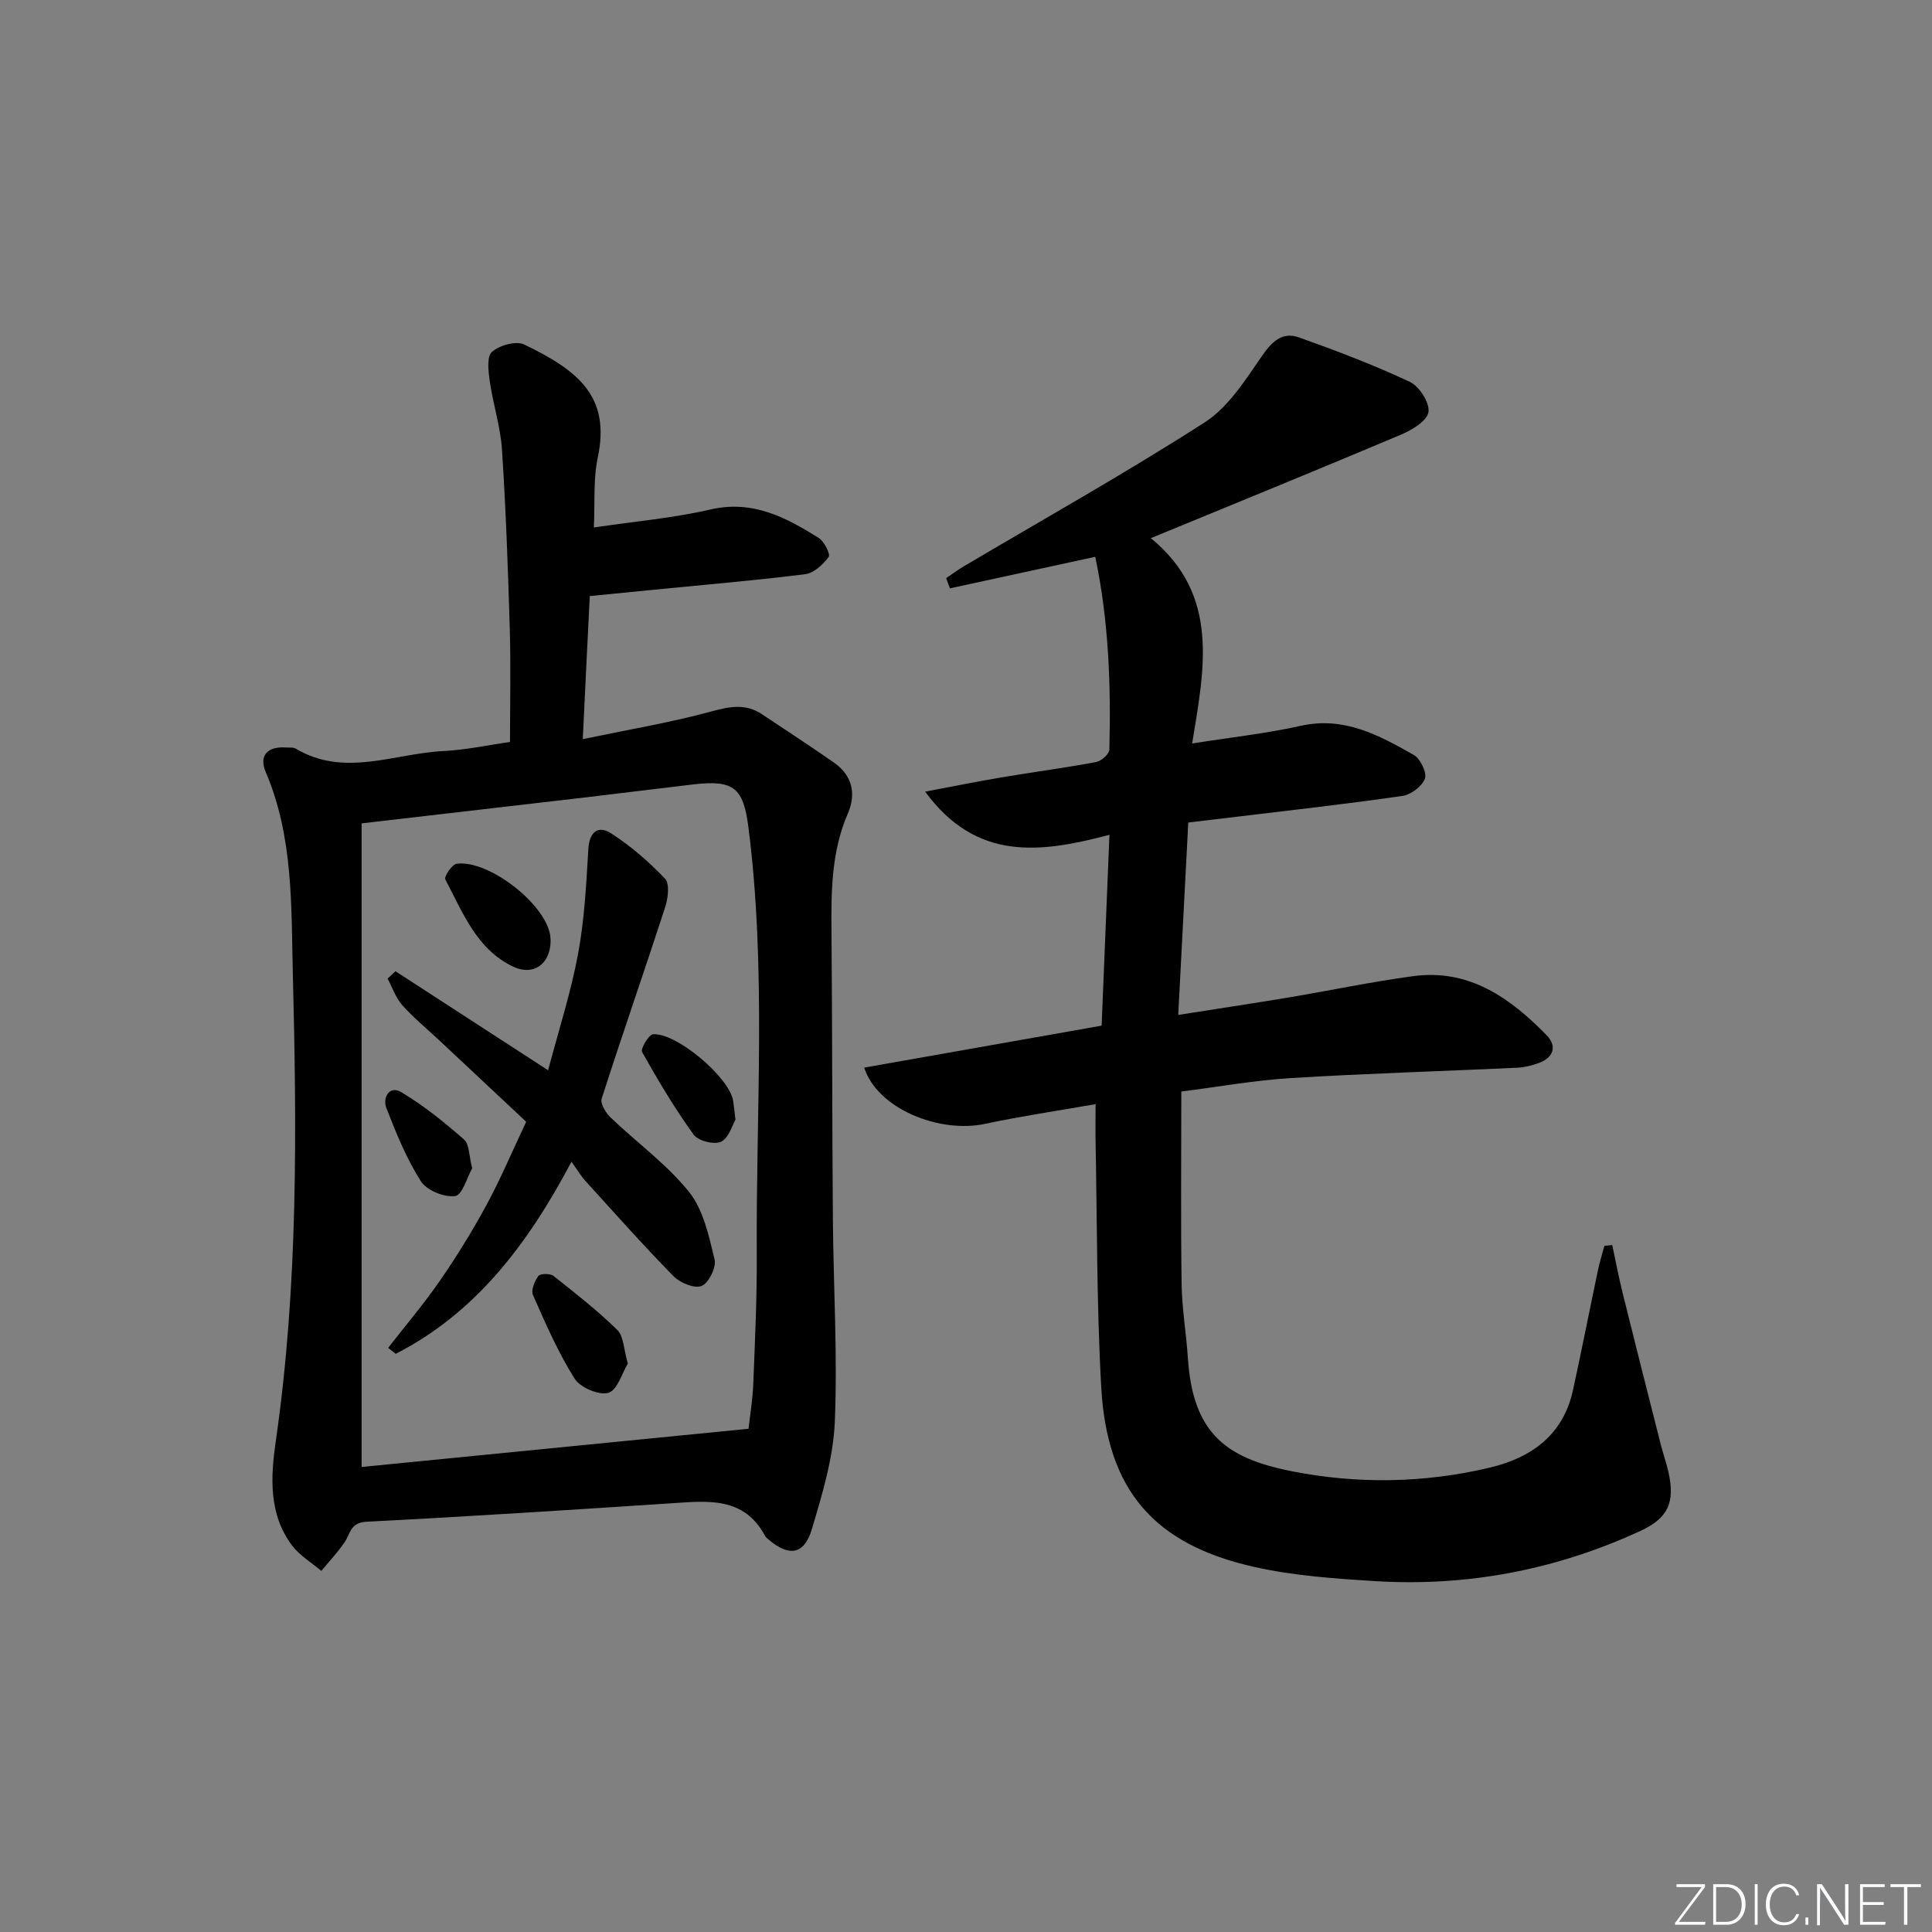 <svg enable-background="new 0 0 400 400" viewBox="0 0 400 400" xmlns="http://www.w3.org/2000/svg"><rect x="0" y="0" width="400" height="400" fill="#808080" stroke="none"/><g fill="#fafbfc"><path d="m346.9 398 5.4-7.3h-5.2v-.6h5.9v.6l-5.4 7.2h5.5l-.1.6h-6.2v-.5z"/><path d="m354.7 390.1h2.8c2.3 0 3.9 1.6 3.9 4.1s-1.6 4.3-3.9 4.3h-2.8zm.6 7.8h2c2.2 0 3.3-1.6 3.3-3.6 0-1.8-1-3.6-3.3-3.6h-2z"/><path d="m363.9 390.1v8.4h-.6v-8.4z"/><path d="m372.5 396.3c-.4 1.3-1.4 2.3-3.2 2.3-2.4 0-3.7-1.9-3.7-4.3 0-2.3 1.2-4.3 3.7-4.3 1.8 0 2.9 1 3.2 2.4h-.6c-.4-1.1-1.1-1.8-2.5-1.8-2.1 0-3 1.9-3 3.7s.9 3.7 3 3.7c1.4 0 2.1-.7 2.5-1.7z"/><path d="m373.8 398.5v-1.5h.6v1.5z"/><path d="m376.2 398.5v-8.4h1c1.3 2 4.4 6.7 4.9 7.6-.1-1.2-.1-2.4-.1-3.8v-3.8h.7v8.4h-.9c-1.2-1.9-4.4-6.8-5-7.7.1 1.1 0 2.3 0 3.9v3.9h-.6z"/><path d="m390 394.4h-4.3v3.5h4.7l-.1.6h-5.2v-8.4h5.1v.6h-4.5v3.1h4.3z"/><path d="m394.2 390.7h-2.8v-.6h6.3v.6h-2.8v7.8h-.7z"/></g><path d="m226.83 228.6c-7.97 1.4-15.47 2.5-22.87 4.08-9.53 2.03-22.33-3.16-25.04-11.64 16.19-2.86 32.25-5.7 49.16-8.69.52-12.74 1.06-25.7 1.62-39.51-14.4 3.81-27.58 5.49-38.16-8.94 5.7-1.07 10.71-2.09 15.75-2.94 6.54-1.1 13.13-1.97 19.65-3.19 1.08-.2 2.72-1.66 2.74-2.57.36-13.46-.16-26.86-2.92-39.92-10.28 2.23-20.19 4.38-30.09 6.53-.26-.7-.52-1.41-.78-2.11 1.17-.79 2.31-1.65 3.52-2.37 16.72-9.9 33.69-19.4 50.02-29.89 4.9-3.15 8.42-8.78 11.86-13.76 2.09-3.02 4.23-5.04 7.65-3.82 7.76 2.76 15.5 5.7 22.95 9.2 1.96.92 4.12 4.29 3.86 6.23-.24 1.8-3.36 3.71-5.6 4.66-16.96 7.17-34.01 14.11-51.88 21.47 14.38 11.78 11.06 27.1 8.55 42.51 8.14-1.29 15.39-2.07 22.45-3.65 8.99-2.02 16.25 1.94 23.46 6.04 1.35.77 2.73 3.66 2.28 4.9-.59 1.59-2.9 3.32-4.67 3.57-11.34 1.65-22.73 2.91-34.11 4.29-3.13.38-6.26.74-10.21 1.21-.68 13.04-1.36 26.05-2.08 39.84 8.05-1.27 15.36-2.37 22.65-3.58 8.68-1.45 17.31-3.28 26.02-4.45 11.56-1.56 20.07 4.52 27.6 12.23 2.23 2.28 1.44 4.66-1.69 5.78-1.38.49-2.87.88-4.33.95-15.61.73-31.24 1.18-46.84 2.14-7.59.46-15.13 1.82-22.77 2.79 0 13.59-.13 26.71.06 39.82.07 5.13.96 10.24 1.3 15.38 1.02 15.57 7.93 20.7 21.34 23.38 13.62 2.72 27.5 2.52 41.11-.7 8.61-2.04 15.22-6.71 17.26-15.98 1.81-8.26 3.43-16.55 5.17-24.83.36-1.73.9-3.42 1.35-5.12.54-.05 1.09-.1 1.63-.16.71 3.32 1.34 6.66 2.16 9.96 2.58 10.43 5.23 20.85 7.87 31.27.49 1.93 1.16 3.82 1.6 5.76 1.4 6.2-.01 9.51-5.74 12.16-17.53 8.11-36 11.63-55.25 10.41-8.27-.52-16.64-1.11-24.69-2.91-20.81-4.63-30.55-15.9-31.75-37.18-.97-17.27-.84-34.59-1.19-51.89-.02-2.01.02-3.99.02-6.76z" fill="#010000"/><path d="m120.66 153.03c9.68-2.02 18.3-3.46 26.69-5.75 3.8-1.04 7.05-1.64 10.4.59 4.98 3.3 9.97 6.58 14.88 9.99 3.83 2.66 4.68 6.48 2.91 10.56-3.43 7.9-3.46 16.15-3.39 24.51.17 19.83.13 39.66.29 59.49.11 13.98.98 27.99.4 41.94-.31 7.46-2.59 14.95-4.74 22.2-1.59 5.35-4.73 5.8-8.98 2.18-.25-.21-.55-.43-.7-.71-4.36-8.19-11.83-7.29-19.31-6.8-21.08 1.39-42.16 2.75-63.25 3.83-3.36.17-3.32 2.5-4.54 4.29-1.42 2.08-3.18 3.93-4.79 5.88-2.05-1.73-4.49-3.16-6.06-5.25-4.9-6.52-4.44-14.22-3.37-21.63 4.64-32.12 4.34-64.43 3.53-96.7-.35-13.99.14-28.33-5.6-41.77-1.49-3.49.38-5.39 4.2-5.12.66.05 1.45-.09 1.97.22 10.13 6.05 20.47.99 30.69.51 4.46-.21 8.87-1.19 13.7-1.87 0-7.68.18-15.43-.04-23.17-.36-12.47-.81-24.94-1.62-37.38-.31-4.72-1.84-9.36-2.52-14.07-.3-2.07-.67-5.15.44-6.14 1.54-1.38 5-2.35 6.69-1.53 11.08 5.35 17.93 10.68 15.22 23.4-.95 4.46-.56 9.2-.81 14.48 8.54-1.27 16.47-1.95 24.16-3.73 8.72-2.01 15.58 1.63 22.38 5.88 1.15.72 2.48 3.39 2.08 3.94-1.16 1.57-3.06 3.35-4.86 3.58-10.38 1.3-20.82 2.18-31.24 3.21-4.27.42-8.54.85-13.36 1.32-.48 9.31-.92 18.55-1.45 29.62zm-45.79 150.69c26.51-2.62 53.03-5.24 80.11-7.91.3-2.75.85-6.02.98-9.31.35-8.97.78-17.95.72-26.93-.18-29.44 2.03-58.93-1.73-88.31-1.04-8.09-2.98-9.83-11.29-8.87-7.42.86-14.83 1.81-22.25 2.68-15.3 1.79-30.59 3.55-46.54 5.4z" fill="#010000"/><path d="m118.32 240.53c-9.21 17.37-19.96 31.34-36.39 39.77-.52-.41-1.04-.83-1.57-1.24 3.61-4.64 7.43-9.13 10.76-13.96 3.48-5.05 6.72-10.3 9.64-15.69 2.92-5.4 5.31-11.08 8.18-17.16-6.03-5.64-12.05-11.29-18.08-16.94-2.55-2.39-5.28-4.62-7.59-7.22-1.35-1.52-2.04-3.63-3.02-5.48.54-.51 1.08-1.02 1.62-1.53 10.18 6.61 20.37 13.22 31.61 20.51 2.18-8.26 4.71-16.07 6.2-24.08 1.33-7.13 1.7-14.46 2.13-21.73.21-3.59 2.06-4.95 4.69-3.26 4.08 2.62 7.85 5.89 11.19 9.41 1 1.06.62 4.07.02 5.91-4.3 13.24-8.89 26.38-13.14 39.63-.33 1.02.86 2.95 1.86 3.91 5.4 5.17 11.61 9.64 16.23 15.4 2.99 3.72 4.11 9.14 5.29 13.99.39 1.62-1.22 4.87-2.69 5.47-1.48.6-4.47-.64-5.83-2.03-6.29-6.41-12.25-13.14-18.29-19.78-.79-.86-1.38-1.89-2.82-3.9z" fill="#010000"/><path d="m129.99 282.3c-1.18 1.93-2.16 5.52-4.03 6.07-1.96.57-5.84-1.1-7.01-2.96-3.41-5.43-6-11.39-8.6-17.28-.44-1.01.34-2.9 1.12-3.96.38-.52 2.43-.54 3.11-.01 4.54 3.58 9.11 7.16 13.23 11.2 1.32 1.29 1.3 3.95 2.18 6.94z" fill="#010000"/><path d="m114 194.82c-.06 4.84-3.63 7.29-7.77 5.31-7.63-3.65-10.42-11.25-14.04-18.07-.29-.55 1.39-3.1 2.36-3.23 6.58-.87 18.29 8.24 19.35 14.75.08.48.08.99.1 1.24z" fill="#010000"/><path d="m152.27 231.81c-.64 1.08-1.35 3.77-2.98 4.57-1.4.68-4.75-.17-5.68-1.46-3.93-5.45-7.39-11.25-10.67-17.11-.37-.66 1.38-3.62 2.27-3.68 4.83-.32 15.48 8.68 16.53 13.53.19.97.25 1.97.53 4.15z" fill="#010000"/><path d="m97.76 241.88c-1.03 1.81-2.04 5.55-3.52 5.75-2.26.3-5.9-1.17-7.11-3.07-2.98-4.7-5.13-9.98-7.15-15.2-.79-2.05.61-4.73 3.1-3.24 4.64 2.77 8.91 6.23 12.99 9.8 1.12.97 1.01 3.35 1.69 5.96z" fill="#010000"/></svg>